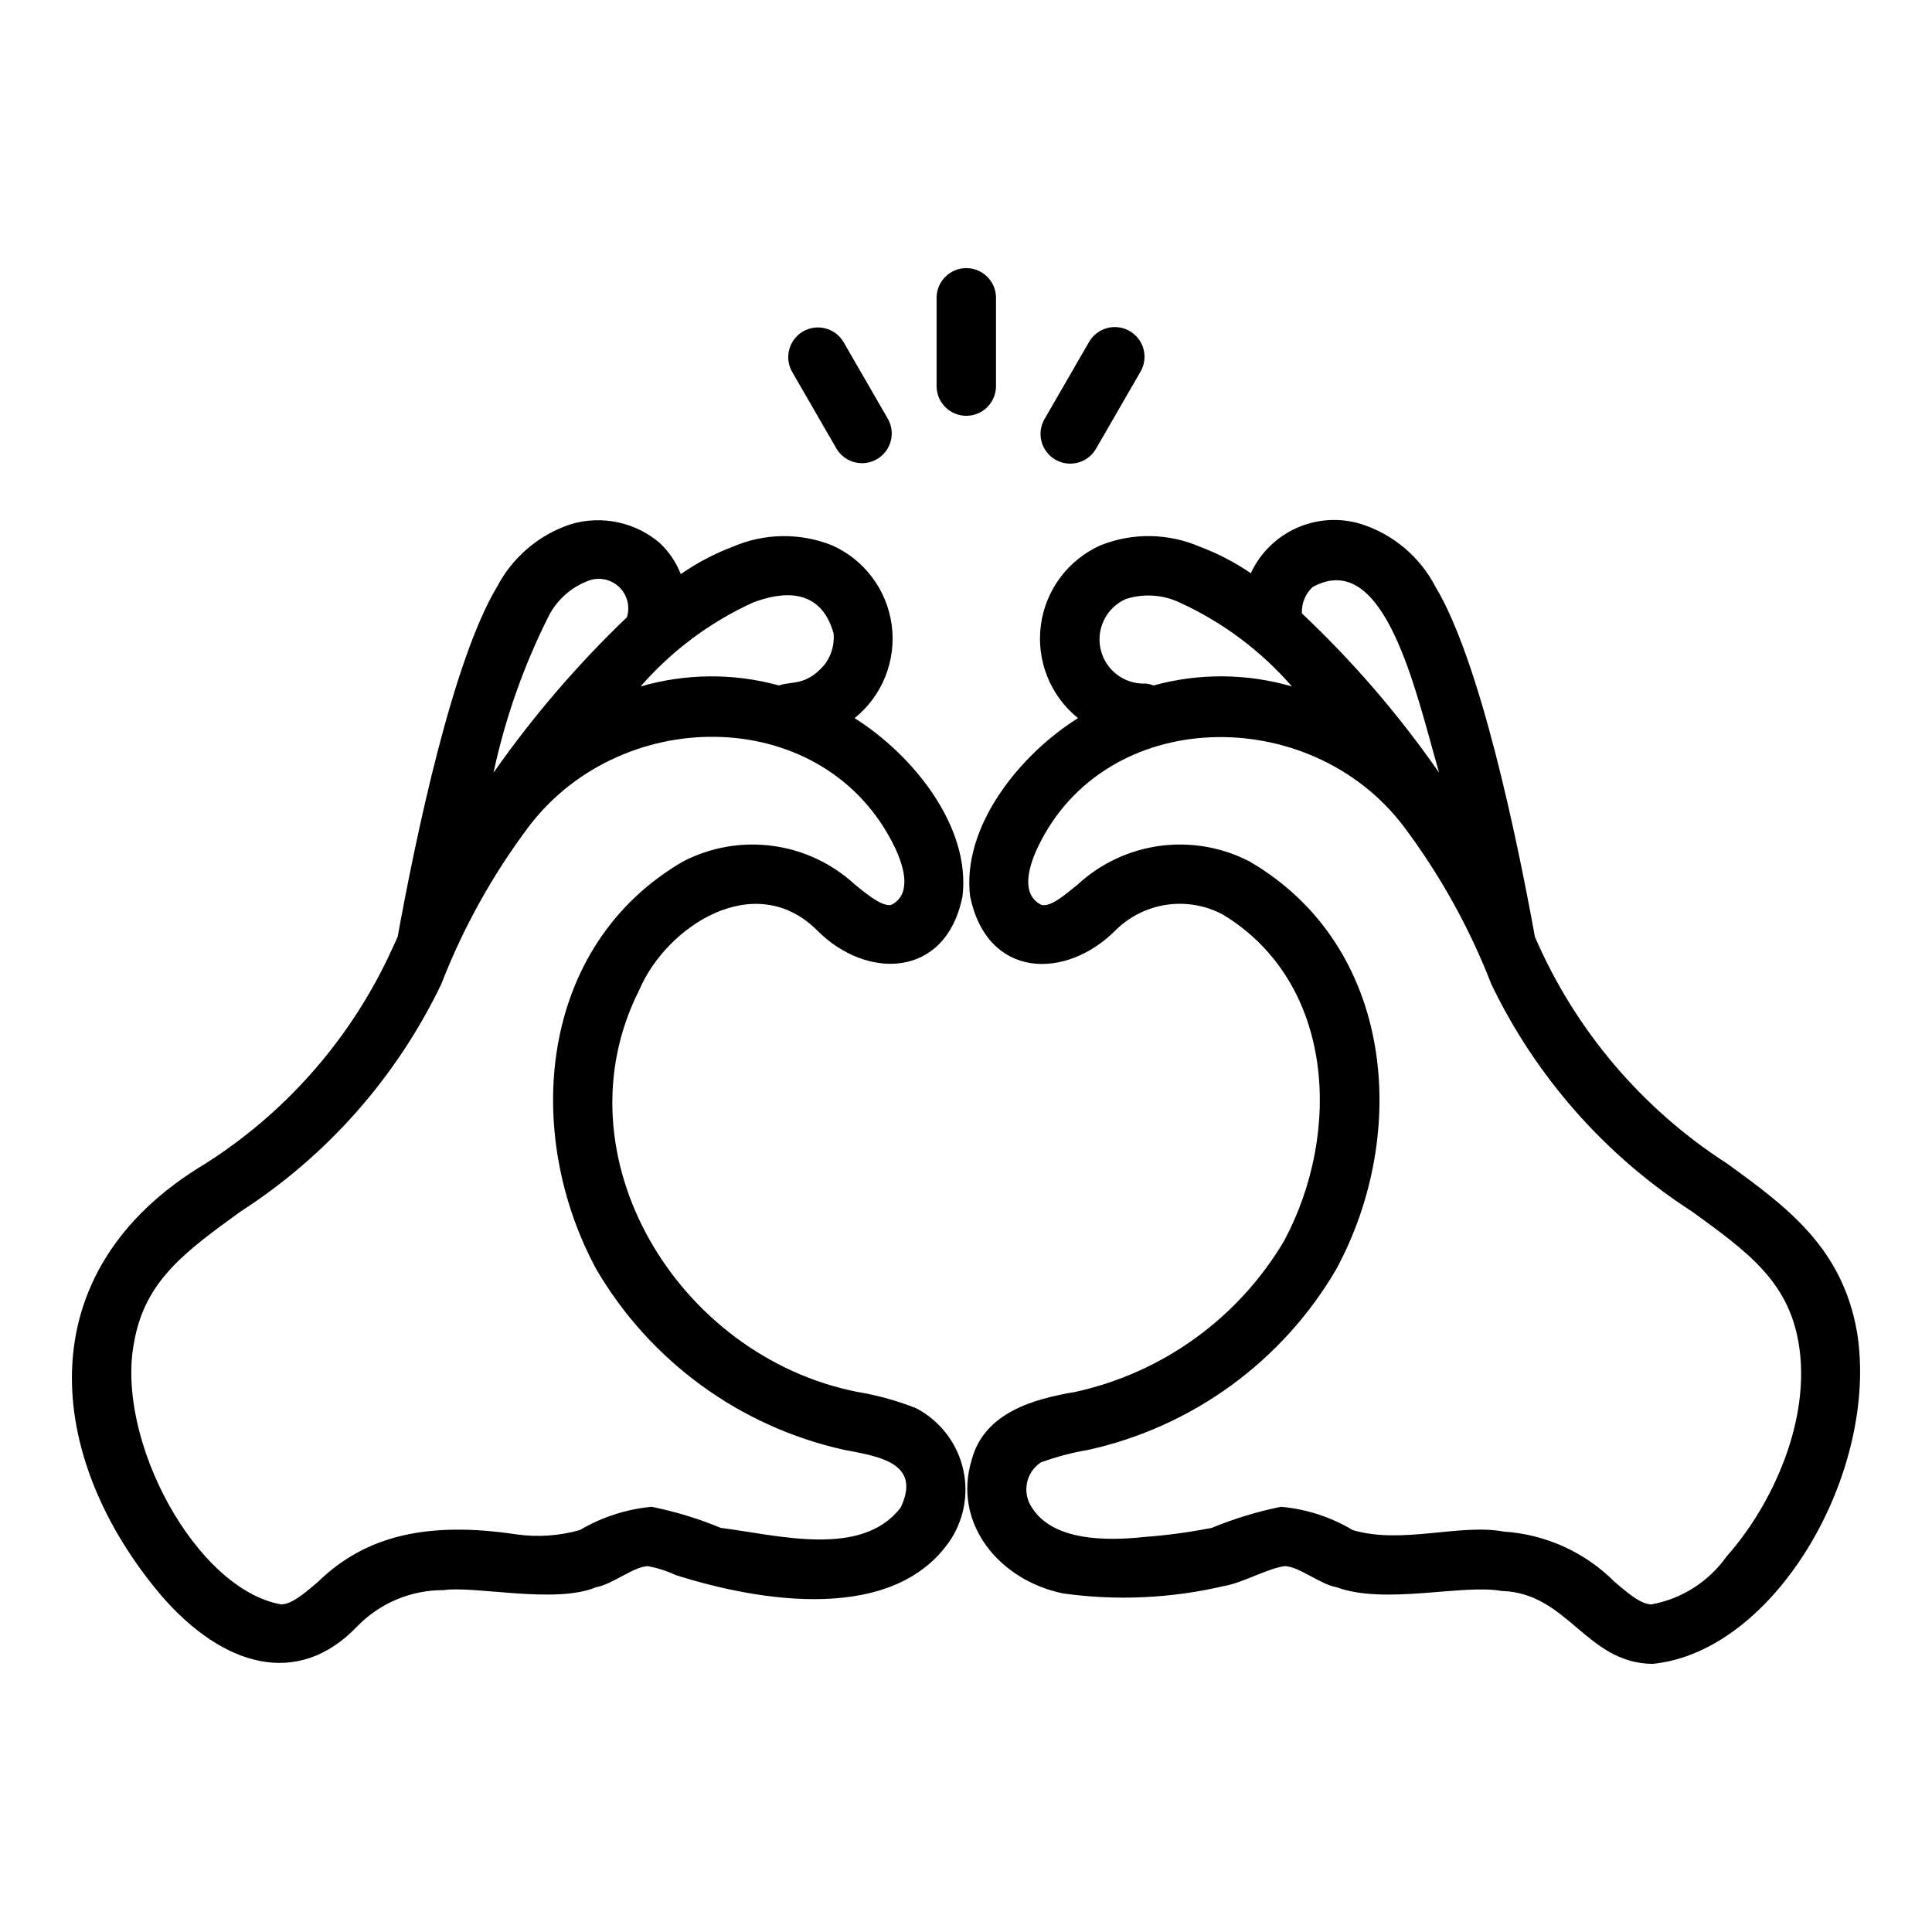 <?xml version="1.0" encoding="UTF-8"?>
<!-- Uploaded to: ICON Repo, www.svgrepo.com, Generator: ICON Repo Mixer Tools -->
<svg fill="#000000" width="800px" height="800px" version="1.1" viewBox="144 144 512 512" xmlns="http://www.w3.org/2000/svg">
 <g>
  <path d="m601.69 452.35c-22.562-14.52-40.285-35.434-50.918-60.066-4.84-26.633-14.555-73.172-26.367-92.805l0.004-0.004c-4.121-7.922-11.207-13.895-19.711-16.609-5.625-1.727-11.684-1.355-17.055 1.043-5.371 2.398-9.695 6.66-12.164 12-4.203-2.879-8.738-5.238-13.512-7.023-8.344-3.613-17.781-3.758-26.234-0.41-8.637 3.816-14.66 11.859-15.898 21.219-1.234 9.359 2.496 18.688 9.844 24.617-15.512 9.703-30.828 28.793-28.594 47.223 4.578 22.031 25.422 22.141 38.484 9.062 3.68-3.68 8.449-6.074 13.602-6.828 5.148-0.75 10.406 0.176 14.988 2.648 29.609 18.039 31.445 57.805 16.184 86.352-12.09 20.473-32.145 35-55.367 40.098-11.035 1.863-24.199 5.477-27.496 18.098-5.043 16.738 7.285 31.844 24.285 35.316h-0.004c14.219 1.973 28.676 1.305 42.652-1.977 5.172-0.91 11.453-4.676 16.129-5.273 3.941 0.219 9.141 4.754 13.676 5.609 12.875 4.719 33.406-0.902 43.688 0.977 17.668 0.508 22.352 19.098 40.027 19.328 32.637-3.207 60.164-51.02 54.191-87.977-3.945-22.484-18.75-33.23-34.434-44.617zm-109.84-152.77c19.297-10.633 27.457 28.254 33.523 49.191-10.621-15.293-22.805-29.441-36.352-42.215-0.129-2.629 0.906-5.18 2.828-6.977zm-49.492 3.168c4.738-1.523 9.879-1.176 14.367 0.977 11.352 5.207 21.465 12.773 29.66 22.195-11.969-3.488-24.668-3.578-36.688-0.266-0.672-0.27-1.383-0.438-2.106-0.504-5.621 0.242-10.625-3.551-11.902-9.031-1.281-5.481 1.52-11.098 6.668-13.371zm159.23 253.69c-4.734 6.711-11.914 11.289-19.992 12.754-2.746-0.16-5.481-2.383-9.727-5.996-7.84-7.859-18.281-12.59-29.359-13.309-11.773-2.188-26.941 3.477-40.043-0.406-5.789-3.469-12.289-5.574-19.012-6.164-6.266 1.27-12.395 3.137-18.305 5.578-5.891 1.168-11.852 1.973-17.84 2.414-9.906 1.066-24.223 1.18-29.844-7.797v0.004c-1.285-1.895-1.758-4.223-1.316-6.469 0.441-2.246 1.762-4.219 3.668-5.484 4.094-1.5 8.32-2.617 12.621-3.34 27.555-6.102 51.328-23.398 65.613-47.738 19.688-36.238 15.473-85.848-22.914-108.19-7.297-3.781-15.582-5.227-23.73-4.133-8.148 1.09-15.762 4.668-21.805 10.238-3.707 3.019-7.148 5.981-9.617 5.41-5.273-2.644-3.711-9.414-0.977-15.25 17.871-37.574 72.043-38.332 96.895-5.664 9.652 12.828 17.492 26.922 23.301 41.887 11.832 24.637 30.262 45.512 53.238 60.309 14.707 10.672 25.332 18.383 28.168 34.594 3.578 20.441-6.977 43.234-19.023 56.75z"/>
  <path d="m386.84 517.22c-5.047-2.008-10.293-3.469-15.652-4.352-47.672-9.422-79.957-62.734-57.754-106.57 7.188-16.84 30.656-32.188 47.156-15.695 13.035 13.109 34.09 12.789 38.484-9.066 2.231-18.465-13.098-37.469-28.598-47.223v0.004c7.348-5.926 11.078-15.25 9.844-24.609-1.234-9.355-7.25-17.398-15.883-21.219-8.457-3.356-17.902-3.207-26.25 0.406-4.875 1.836-9.496 4.269-13.77 7.246-1.23-3.137-3.141-5.961-5.598-8.266-6.492-5.527-15.34-7.394-23.516-4.969-8.445 2.773-15.473 8.734-19.59 16.613-11.781 19.598-21.496 66.141-26.336 92.77-0.863 1.883-1.684 3.707-2.656 5.738h0.004c-10.707 22.254-27.426 41.074-48.262 54.328-47.953 28.613-42.453 78.258-11.652 114.56 16.289 18.777 35.992 24.477 51.676 8.277h-0.004c6.023-6.297 14.367-9.84 23.078-9.793 8.062-1.238 29.574 3.769 40.375-0.762 4.547-0.859 9.691-5.316 13.668-5.602l0.004-0.004c2.555 0.465 5.039 1.254 7.394 2.352 22.484 7.156 58.312 13.02 73.125-9.652h-0.004c3.609-5.746 4.656-12.734 2.894-19.285-1.762-6.547-6.176-12.066-12.18-15.227zm-43.402-213.49c7.273-2.816 17.961-4.457 21.473 8.133h-0.004c0.285 3.035-0.625 6.066-2.527 8.449-4.984 5.637-8.617 4.102-11.922 5.348-12.023-3.312-24.734-3.219-36.707 0.27 8.203-9.43 18.324-16.996 29.688-22.199zm-54.184 3.836c2.109-4.312 5.746-7.688 10.203-9.473 2.809-1.27 6.106-0.77 8.41 1.277 2.309 2.047 3.199 5.258 2.273 8.199-13.105 12.543-24.949 26.348-35.359 41.207 3.066-14.293 7.93-28.141 14.473-41.211zm93.434 235.95c-10.312 13.461-32.555 7.301-47.684 5.383-5.91-2.449-12.043-4.32-18.312-5.582-6.711 0.629-13.203 2.731-19.012 6.156-5.41 1.535-11.078 1.938-16.652 1.176-23.395-3.539-40.047 0.156-52.742 12.547-4.242 3.613-6.981 5.832-9.727 5.996-22.684-3.973-44.051-43.762-39.016-69.504 2.836-16.215 13.461-23.926 28.168-34.594h0.004c22.977-14.797 41.402-35.672 53.234-60.309 5.809-14.965 13.648-29.062 23.301-41.891 25.027-32.715 78.727-32.059 96.895 5.676 2.754 5.793 4.297 12.59-0.969 15.242-2.269 0.477-5.91-2.367-9.625-5.41-6.043-5.57-13.656-9.148-21.805-10.238-8.145-1.094-16.43 0.352-23.73 4.133-38.383 22.309-42.609 71.969-22.918 108.19 14.293 24.34 38.066 41.637 65.625 47.738 9.078 1.73 20.617 3.402 14.965 15.293z"/>
  <path d="m407.95 246.43v-23.617 0.004c-0.059-4.305-3.566-7.762-7.871-7.762-4.305 0-7.812 3.457-7.871 7.762v23.617-0.004c0.059 4.305 3.566 7.762 7.871 7.762 4.305 0 7.812-3.457 7.871-7.762z"/>
  <path d="m365.7 262.94c2.215 3.676 6.965 4.902 10.684 2.754 3.715-2.144 5.031-6.871 2.953-10.629l-11.809-20.449c-2.203-3.695-6.969-4.938-10.699-2.785-3.727 2.152-5.035 6.898-2.938 10.66z"/>
  <path d="m423.69 265.82c3.766 2.168 8.578 0.875 10.754-2.883l11.809-20.449c1.043-1.809 1.328-3.961 0.789-5.977-0.543-2.019-1.863-3.738-3.672-4.785-1.809-1.043-3.957-1.324-5.977-0.785-2.016 0.543-3.734 1.863-4.777 3.672l-11.809 20.449c-1.047 1.809-1.328 3.957-0.789 5.977 0.543 2.016 1.863 3.734 3.672 4.781z"/>
 </g>
</svg>
